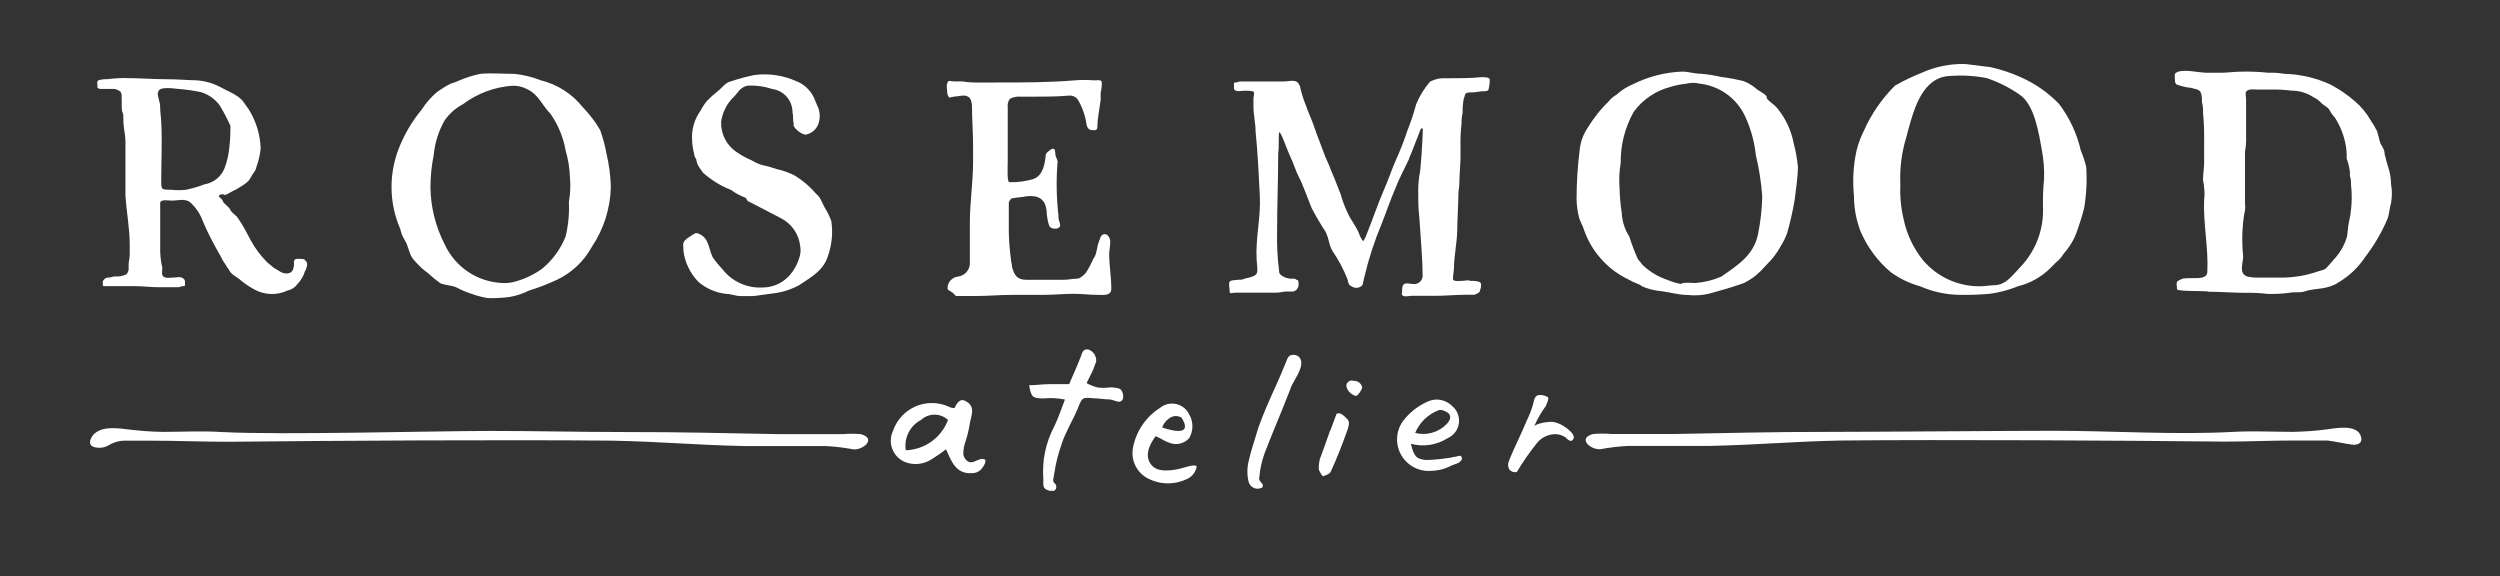 <svg width="256" height="59" viewBox="0 0 256 59" fill="none" xmlns="http://www.w3.org/2000/svg">
<rect x="0" y="0" width="256" height="59" fill="#333333" stroke="none"/>
<g clip-path="url(#clip0_3586_1194)">
<path fill-rule="evenodd" clip-rule="evenodd" d="M97.744 41.779C97.962 41.342 98.297 40.669 98.962 41.123C99.958 41.678 99.398 42.677 99.293 43.455C99.201 44.059 99.055 44.653 98.858 45.231C98.722 45.624 98.648 46.037 98.64 46.453C98.64 46.785 98.971 47.34 99.415 47.34C99.86 47.34 100.3 46.903 100.745 47.008C101.19 47.113 100.634 47.895 100.414 48.118C100.173 48.34 99.856 48.459 99.529 48.45C97.868 48.561 97.426 47.228 96.872 46.007C96.411 46.365 95.931 46.699 95.434 47.005C95.096 47.234 94.716 47.39 94.316 47.465C93.916 47.541 93.505 47.533 93.108 47.443C92.757 47.373 92.426 47.223 92.141 47.005C91.856 46.787 91.624 46.507 91.464 46.185C91.304 45.864 91.219 45.51 91.216 45.151C91.213 44.791 91.292 44.436 91.447 44.112C91.639 43.553 91.945 43.04 92.348 42.607C92.75 42.175 93.239 41.832 93.782 41.601C94.326 41.371 94.911 41.258 95.501 41.27C96.091 41.281 96.672 41.417 97.206 41.669C97.371 41.755 97.558 41.793 97.744 41.779ZM92.753 46.107C93.699 46.076 94.615 45.764 95.385 45.212C96.155 44.659 96.744 43.89 97.079 43.002C96.702 42.654 96.208 42.461 95.695 42.461C95.183 42.461 94.689 42.654 94.311 43.002C93.76 43.291 93.312 43.746 93.033 44.303C92.753 44.86 92.655 45.491 92.753 46.107Z" fill="white"/>
<path fill-rule="evenodd" clip-rule="evenodd" d="M105.383 39.449C106.037 39.449 106.712 39.338 107.486 39.338H109.48C110.134 37.784 110.134 37.895 110.699 36.451C110.81 36.119 110.917 35.673 111.474 35.795C111.719 35.887 111.927 36.055 112.067 36.276C112.207 36.496 112.271 36.757 112.25 37.017C112.139 37.349 112.032 37.572 111.919 37.904L111.265 39.237C111.618 39.421 111.989 39.568 112.372 39.674C112.777 39.73 113.187 39.73 113.591 39.674C113.927 39.656 114.263 39.694 114.587 39.786C115.023 39.897 115.241 41.007 114.698 41.119C114.48 41.23 113.922 40.9 113.591 40.9C113.037 40.9 112.595 40.789 112.041 40.789C110.823 40.677 110.823 40.677 110.38 41.787C109.938 42.897 109.051 44.342 108.72 45.452C108.357 46.46 108.097 47.501 107.944 48.561C107.944 48.78 107.726 49.217 107.944 49.449C107.999 49.483 108.046 49.529 108.082 49.583C108.119 49.636 108.144 49.697 108.157 49.761C108.169 49.825 108.169 49.891 108.155 49.954C108.141 50.018 108.115 50.078 108.077 50.131C108.039 50.184 107.991 50.229 107.936 50.262C107.88 50.296 107.818 50.318 107.754 50.327C107.69 50.336 107.624 50.332 107.562 50.314C107.499 50.297 107.441 50.267 107.39 50.227C107.059 50.115 106.837 50.008 106.837 49.571V49.016C106.698 47.17 107.082 45.323 107.944 43.686C108.275 43.031 108.72 41.798 109.051 40.911C108.322 40.766 107.576 40.728 106.837 40.8C105.714 40.782 105.601 40.671 105.383 39.449Z" fill="white"/>
<path fill-rule="evenodd" clip-rule="evenodd" d="M129.076 49.995C128.953 50.035 128.824 50.05 128.695 50.039C128.566 50.028 128.441 49.99 128.327 49.929C128.213 49.868 128.113 49.784 128.032 49.682C127.951 49.581 127.892 49.464 127.858 49.339C127.692 48.646 127.692 47.924 127.858 47.231C128.189 45.788 128.412 45.343 128.854 43.789C129.961 40.791 130.404 40.236 131.622 37.233C131.84 36.796 131.84 36.235 132.618 36.346C133.172 36.458 133.394 37.002 133.172 37.679C132.84 38.678 132.396 39.012 132.064 40.011C130.846 43.12 130.735 43.23 129.517 46.348C129.227 47.135 129.041 47.956 128.963 48.791C128.852 49.123 129.074 49.346 129.294 49.569C129.294 49.772 129.412 49.883 129.076 49.995Z" fill="white"/>
<path fill-rule="evenodd" clip-rule="evenodd" d="M144.472 45.441C144.803 46.774 145.025 46.995 146.021 47.106C146.801 47.088 147.578 47.015 148.347 46.888C148.565 46.888 148.783 46.776 149.001 46.776C149.149 46.752 149.295 46.715 149.437 46.665C149.768 46.665 149.768 47.102 149.548 47.22C149.436 47.438 148.894 47.552 148.663 47.657C148.016 48.008 147.295 48.199 146.56 48.212C145.937 48.264 145.314 48.135 144.763 47.839C144.213 47.544 143.76 47.095 143.458 46.547C143.163 46.012 143.026 45.404 143.065 44.794C143.104 44.184 143.316 43.598 143.676 43.105C144.341 42.231 145.218 41.544 146.224 41.108C146.627 40.926 147.075 40.871 147.51 40.949C147.944 41.027 148.345 41.235 148.661 41.545C148.927 41.754 149.135 42.029 149.263 42.342C149.392 42.656 149.436 42.998 149.392 43.335C149.348 43.671 149.217 43.99 149.012 44.26C148.808 44.53 148.536 44.742 148.225 44.875C147.673 45.226 147.054 45.457 146.408 45.555C145.761 45.652 145.102 45.613 144.472 45.441ZM144.908 44.331C145.473 44.477 146.067 44.472 146.631 44.317C147.194 44.161 147.707 43.86 148.118 43.444C148.449 43.111 148.672 42.666 148.336 42.334C148.118 42.115 147.56 41.897 147.34 42.001C146.797 42.202 146.302 42.512 145.884 42.913C145.467 43.315 145.137 43.798 144.914 44.333L144.908 44.331Z" fill="white"/>
<path fill-rule="evenodd" clip-rule="evenodd" d="M118.338 44.665C117.684 45.552 117.231 46.553 117.784 47.44C118.338 48.328 119.445 48.218 120.332 48.096C121.108 47.984 122.324 47.44 122.546 47.764C122.493 48.063 122.364 48.344 122.169 48.578C121.975 48.811 121.724 48.99 121.439 49.097C120.789 49.392 120.077 49.526 119.364 49.488C118.651 49.45 117.957 49.241 117.342 48.878C116.847 48.569 116.455 48.118 116.218 47.584C115.982 47.049 115.91 46.456 116.012 45.88C116.165 45.041 116.49 44.242 116.967 43.535C117.443 42.828 118.061 42.228 118.78 41.772C119.008 41.584 119.275 41.45 119.561 41.381C119.848 41.311 120.146 41.308 120.434 41.371C120.722 41.434 120.992 41.562 121.224 41.745C121.455 41.928 121.642 42.161 121.771 42.428C121.988 42.798 122.103 43.219 122.103 43.649C122.103 44.079 121.988 44.501 121.771 44.871C121.512 45.158 121.168 45.355 120.79 45.433C120.412 45.512 120.019 45.468 119.667 45.308C119.329 45.22 118.894 44.888 118.338 44.665ZM120.995 42.777C120.11 42.222 119.223 43.109 119.003 43.776C120.332 44.222 122.104 44.554 120.997 42.779L120.995 42.777Z" fill="white"/>
<path fill-rule="evenodd" clip-rule="evenodd" d="M157.094 43.667C157.205 43.448 158.09 43.23 158.423 43.23C158.795 43.156 159.181 43.195 159.53 43.341C159.966 43.452 161.522 44.451 161.08 45.006C160.862 45.338 160.526 45.006 160.304 44.788C159.979 44.562 159.592 44.446 159.197 44.455C158.829 44.47 158.468 44.568 158.142 44.74C157.817 44.913 157.533 45.157 157.314 45.454C156.587 46.371 155.92 47.336 155.32 48.341C154.666 48.452 154.213 47.904 154.544 47.119C154.98 46.009 155.873 44.233 156.316 43.123C156.581 42.587 156.8 42.03 156.97 41.457C157.081 41.125 157.081 40.57 157.523 40.459C157.87 40.412 158.223 40.489 158.519 40.677C158.63 40.896 158.408 41.232 158.301 41.564C157.818 42.215 157.413 42.921 157.094 43.667Z" fill="white"/>
<path fill-rule="evenodd" clip-rule="evenodd" d="M136.942 42.334H137.16C137.378 42.334 137.714 42.666 137.814 42.771C138.25 43.103 138.145 43.426 138.032 43.881C137.478 45.434 136.925 46.879 136.26 48.321C136.149 48.539 135.824 48.653 135.484 48.758C135.373 48.758 135.153 48.321 135.048 48.102C135.03 47.729 135.068 47.355 135.159 46.992C135.491 46.105 135.813 45.216 136.156 44.217C136.373 43.78 136.487 43.33 136.709 42.775C136.831 42.552 136.831 42.334 136.942 42.334Z" fill="white"/>
<path fill-rule="evenodd" clip-rule="evenodd" d="M138.05 39.113C138.119 39.039 138.209 38.988 138.309 38.968C138.408 38.948 138.511 38.96 138.603 39.001C138.805 38.986 139.005 39.044 139.167 39.164C139.33 39.284 139.444 39.459 139.488 39.657C139.488 39.875 139.052 40.544 138.834 40.544C138.05 40.334 137.607 39.447 138.05 39.113Z" fill="white"/>
<path fill-rule="evenodd" clip-rule="evenodd" d="M145.695 13.218C145.695 13.107 145.584 13.107 145.477 13.218C145.146 14.105 144.823 14.883 144.481 15.773C144.389 15.95 144.316 16.136 144.263 16.328C143.827 17.215 143.156 18.548 142.825 19.437C142.389 20.436 141.94 21.769 141.495 22.879C140.755 24.64 140.163 26.459 139.723 28.318C139.612 28.65 139.612 28.973 139.505 29.205C139.366 29.356 139.177 29.451 138.973 29.471C138.769 29.492 138.564 29.437 138.398 29.316C138.067 29.205 138.067 28.879 137.962 28.538C137.556 27.521 137.036 26.552 136.413 25.652C135.977 24.765 136.195 24.765 135.759 23.764C135.238 22.974 134.758 22.159 134.32 21.321C134.209 21.102 133.324 18.657 132.991 18.102C132.659 17.447 132.437 16.66 132.106 15.993C131.888 15.556 131.11 13.33 130.999 13.55C130.888 13.662 130.999 15.215 130.888 15.659C130.888 18.323 130.776 20.989 130.776 23.652C130.738 25.062 130.811 26.473 130.994 27.872C130.994 28.091 131.326 28.309 131.648 28.427C131.896 28.518 132.161 28.556 132.424 28.538C132.484 28.531 132.545 28.538 132.602 28.557C132.66 28.576 132.712 28.608 132.755 28.65C132.973 28.65 132.973 28.869 132.973 29.087C132.988 29.241 132.949 29.396 132.862 29.524C132.81 29.626 132.731 29.711 132.633 29.77C132.535 29.828 132.423 29.858 132.309 29.856H131.655C131.437 29.856 131.001 29.968 130.77 29.968H126.561C126.125 29.968 125.907 30.186 125.907 29.749V29.638C125.796 28.639 125.796 28.75 126.903 28.639C127.095 28.656 127.287 28.617 127.457 28.528C129.007 28.195 128.787 28.091 128.675 26.53C128.564 24.31 129.111 22.311 129.007 20.091C128.895 17.759 128.789 15.65 128.571 13.43C128.571 12.652 128.353 11.765 128.353 10.876V10.109C128.353 9.777 128.571 9.453 128.242 9.331C127.8 9.275 127.354 9.275 126.912 9.331C126.694 9.331 126.476 9.331 126.359 9.112V8.457H126.47C126.688 8.457 126.801 8.345 127.023 8.345H131.452C131.888 8.345 132.559 8.127 132.89 8.457C133.002 8.568 133.002 8.675 133.108 8.789C133.26 9.511 133.479 10.217 133.762 10.898C133.98 11.553 134.316 12.23 134.538 12.895C134.649 13.227 135.092 14.448 135.192 14.671C135.303 15.004 135.41 15.226 135.523 15.559C135.741 16.214 136.077 16.78 136.299 17.447C136.41 17.665 136.517 18.002 136.63 18.224L137.284 19.89C137.453 20.499 137.672 21.093 137.938 21.666C138.374 22.665 138.714 22.888 139.156 23.886C139.156 23.998 139.488 24.664 139.592 24.664C139.697 24.664 139.704 24.446 139.81 24.332C140.586 22.444 141.029 21.002 141.805 19.225C142.023 18.788 142.689 16.894 142.912 16.45C143.376 15.437 143.783 14.399 144.13 13.341C144.475 12.47 144.77 11.581 145.015 10.677C145.361 9.825 145.848 9.037 146.453 8.345C146.671 8.234 146.785 8.234 147.007 8.127C147.331 8.035 147.667 7.997 148.003 8.015C149.11 8.015 150.771 8.015 151.658 7.904C151.989 7.904 152.543 7.904 152.543 8.122C152.555 8.459 152.518 8.795 152.432 9.121C152.432 9.339 152.1 9.339 151.878 9.339C151.547 9.339 151.224 9.451 150.882 9.451C150.664 9.451 150.228 9.451 150.106 9.562C149.984 9.674 149.995 9.895 149.888 10.117C149.796 10.592 149.759 11.076 149.777 11.56C149.686 11.922 149.648 12.296 149.666 12.67C149.576 13.406 149.539 14.148 149.555 14.89V16.105C149.555 16.883 149.444 17.77 149.444 18.548C149.444 19.326 149.333 19.326 149.333 20.102C149.333 20.877 149.221 22.765 149.221 23.543C149.221 24.653 148.89 26.318 148.89 27.317C148.89 27.754 148.779 28.204 148.779 28.538C148.779 28.873 149.433 28.757 149.775 28.757C149.993 28.757 150.329 28.646 150.551 28.757C150.882 28.757 151.658 28.757 151.658 29.089C151.674 29.314 151.636 29.538 151.547 29.745C151.547 29.963 151.216 30.077 150.993 30.182H150.217C148.999 30.182 148.114 30.293 146.896 30.293H144.57C144.352 30.293 143.917 30.405 143.685 30.293C143.454 30.182 143.574 29.961 143.574 29.856C143.574 29.638 143.574 29.201 143.792 29.078C144.01 28.956 144.446 29.078 144.677 29.078C144.813 29.099 144.952 29.088 145.082 29.046C145.213 29.003 145.331 28.93 145.428 28.833C145.525 28.735 145.598 28.616 145.641 28.486C145.683 28.355 145.694 28.216 145.673 28.08C145.673 26.526 145.455 24.083 145.342 22.306C145.252 21.495 145.215 20.679 145.231 19.863C145.212 19.232 145.25 18.6 145.342 17.975C145.475 17.659 145.695 14.105 145.695 13.218Z" fill="white"/>
<path fill-rule="evenodd" clip-rule="evenodd" d="M222.933 29.649C222.933 29.316 222.821 29.094 222.933 28.871C222.933 28.759 223.264 28.652 223.486 28.538C224.04 28.427 224.925 28.538 225.48 28.427C225.812 28.316 226.034 28.209 226.034 27.771C226.145 25.328 225.598 22.888 225.703 20.445C225.758 20.039 225.758 19.628 225.703 19.223C225.703 18.891 225.592 18.668 225.592 18.336C225.592 17.781 225.703 17.226 225.703 16.671V14.549C225.721 13.548 225.684 12.547 225.592 11.551C225.609 11.177 225.572 10.803 225.48 10.441C225.48 10.109 225.48 9.554 225.262 9.331C225.044 9.108 224.709 9.112 224.378 8.999C223.885 8.953 223.401 8.842 222.939 8.666C222.828 8.666 222.721 8.448 222.721 8.334C222.721 7.897 222.61 7.556 222.832 7.447C223.486 7.01 225.158 7.447 225.934 7.447H227.483C228.137 7.447 228.813 7.336 229.587 7.336C230.474 7.317 231.361 7.355 232.243 7.447C232.799 7.429 233.356 7.466 233.904 7.559C235.551 7.597 237.172 7.975 238.666 8.669C239.537 9.132 240.354 9.691 241.103 10.334C241.772 10.894 242.334 11.571 242.764 12.331C243.006 12.686 243.224 13.057 243.418 13.441C243.529 13.773 243.635 14.328 243.749 14.663C243.967 15.1 244.185 15.318 244.185 15.773C244.296 16.21 244.403 16.66 244.516 16.994C244.724 17.602 244.836 18.239 244.847 18.882C244.958 19.507 244.958 20.146 244.847 20.77C244.736 21.102 244.629 21.992 244.516 22.324C243.916 23.751 243.135 25.095 242.191 26.321C241.505 27.359 240.597 28.232 239.534 28.875C238.204 29.762 237.097 29.43 235.879 29.874C235.443 29.985 234.883 29.874 234.44 29.985C233.706 30.078 232.966 30.115 232.226 30.097C231.454 30.004 230.677 29.967 229.9 29.985C228.682 29.985 227.464 29.874 226.136 29.874C226.254 29.758 223.266 29.869 222.933 29.649ZM229.907 20.989C229.925 21.325 229.887 21.663 229.796 21.987C229.591 23.347 229.554 24.727 229.685 26.096C229.796 26.751 229.131 27.983 230.12 28.316C230.52 28.408 230.93 28.445 231.339 28.427H233.442C234.799 28.444 236.148 28.223 237.428 27.771C237.76 27.66 238.082 27.66 238.313 27.334C238.644 27.002 238.867 26.679 239.198 26.336C239.695 25.75 240.071 25.071 240.305 24.339C240.416 23.902 240.416 23.229 240.523 22.785C240.816 21.512 240.89 20.198 240.741 18.9C240.759 18.6 240.721 18.299 240.63 18.012V17.575C240.572 17.12 240.461 16.672 240.299 16.242C240.317 15.759 240.279 15.275 240.188 14.8C240.003 13.811 239.627 12.868 239.08 12.025C238.86 11.793 238.674 11.531 238.527 11.247C238.309 10.915 237.973 10.81 237.751 10.592C237.505 10.314 237.203 10.091 236.866 9.936C236.208 9.504 235.438 9.276 234.652 9.28C233.917 9.188 233.177 9.151 232.437 9.169H231.108C230.89 9.169 230.223 9.058 230.001 9.388C229.889 9.499 230.001 9.943 230.001 10.165V13.994C230.019 14.514 229.981 15.035 229.889 15.548V20.989H229.907Z" fill="white"/>
<path fill-rule="evenodd" clip-rule="evenodd" d="M31.344 27.538C31.332 27.621 31.293 27.697 31.233 27.756C31.085 28.257 30.819 28.714 30.457 29.089C30.221 29.427 29.864 29.662 29.461 29.745C28.921 30.001 28.328 30.124 27.731 30.105C27.134 30.086 26.551 29.924 26.029 29.633C25.561 29.377 25.116 29.08 24.699 28.746C24.368 28.414 23.814 28.191 23.592 27.859C23.481 27.747 23.481 27.64 23.374 27.527C23.267 27.413 23.043 26.972 22.938 26.871C22.72 26.539 22.607 26.216 22.384 25.873C21.765 24.797 21.21 23.685 20.724 22.542C20.451 21.808 19.993 21.158 19.394 20.654C18.84 20.322 18.176 20.543 17.622 20.543C17.069 20.543 16.293 20.324 16.404 20.98V25.761C16.422 26.322 16.495 26.88 16.622 27.426C16.622 27.645 16.511 28.204 16.733 28.313C16.951 28.532 17.509 28.425 17.729 28.425C18.06 28.425 18.383 28.313 18.614 28.425C18.845 28.536 18.945 28.643 18.945 28.862V29.08C18.945 29.192 18.945 29.299 18.834 29.299H18.718C18.607 29.299 18.387 29.41 18.283 29.41H16.175C15.399 29.41 14.625 29.299 13.738 29.299H10.639C10.611 29.3 10.583 29.289 10.562 29.269C10.541 29.25 10.529 29.223 10.528 29.194V28.862C10.528 28.75 10.639 28.643 10.746 28.53C10.874 28.443 11.028 28.404 11.182 28.418C11.4 28.418 11.513 28.307 11.735 28.307C12.154 28.343 12.574 28.267 12.954 28.088C13.065 27.977 13.065 27.87 13.172 27.651V27.096C13.172 26.764 13.283 26.441 13.283 26.098V24.983C13.283 23.43 12.952 21.653 12.847 20.099V14.658C12.847 13.437 12.629 13.437 12.629 11.995C12.646 11.803 12.607 11.61 12.518 11.439C12.407 11.107 12.518 9.551 12.407 9.551C12.407 9.441 12.296 9.33 12.075 9.219C11.964 9.219 11.857 9.108 11.744 9.108H10.417C10.263 9.123 10.109 9.083 9.981 8.996V8.778C9.981 8.559 9.87 8.341 10.092 8.223C10.378 8.131 10.678 8.094 10.977 8.111C11.672 8.019 12.373 7.981 13.074 7.998C14.181 7.998 15.73 8.109 16.729 8.109C18.389 8.109 19.276 8.221 20.05 8.221C20.899 8.268 21.729 8.491 22.487 8.876C23.263 9.313 24.481 9.763 24.924 10.43C25.255 10.867 25.141 10.762 25.477 11.208C26.227 12.411 26.646 13.791 26.693 15.209C26.626 15.854 26.48 16.488 26.257 17.097C26.214 17.343 26.099 17.572 25.926 17.752C25.815 17.971 25.708 18.085 25.595 18.308C25.377 18.744 24.488 19.195 24.156 19.418C23.825 19.529 23.38 19.855 23.049 19.973C22.967 19.918 22.871 19.89 22.772 19.89C22.674 19.89 22.578 19.918 22.495 19.973C22.278 20.084 22.495 20.191 22.607 20.305C22.718 20.418 22.825 20.523 22.825 20.637C23.043 20.969 23.479 21.192 23.601 21.524C23.712 21.743 24.036 21.961 24.254 22.18C24.538 22.57 24.797 22.978 25.03 23.401C25.248 23.838 25.466 24.179 25.684 24.623C26.128 25.439 26.688 26.187 27.345 26.843C27.563 27.061 27.781 27.175 27.999 27.398C28.217 27.509 28.33 27.616 28.552 27.73C28.988 28.062 29.771 28.167 29.991 27.619C30.09 27.372 30.128 27.105 30.102 26.841C30.096 26.796 30.1 26.75 30.115 26.707C30.129 26.663 30.153 26.624 30.185 26.592C30.218 26.56 30.257 26.536 30.299 26.521C30.343 26.507 30.388 26.502 30.433 26.509H30.765C30.876 26.509 31.2 26.509 31.2 26.62C31.567 26.871 31.455 27.203 31.344 27.538ZM23.483 15.104C23.567 14.367 23.605 13.626 23.594 12.884C23.269 12.159 22.899 11.454 22.487 10.775C22.015 10.143 21.356 9.677 20.604 9.442C19.839 9.277 19.063 9.165 18.283 9.108C16.511 8.889 16.288 9.108 16.179 9.44C16.07 9.772 16.397 10.439 16.397 10.882C16.397 11.538 16.509 12.104 16.509 12.547C16.62 14.324 16.509 16.655 16.509 18.432C16.509 19.431 16.509 19.431 17.505 19.431C18.019 19.489 18.539 19.489 19.054 19.431C19.696 19.297 20.326 19.111 20.937 18.876C21.416 18.8 21.865 18.594 22.235 18.281C22.606 17.968 22.884 17.559 23.04 17.099C23.27 16.455 23.419 15.785 23.483 15.104Z" fill="white"/>
<path fill-rule="evenodd" clip-rule="evenodd" d="M97.208 29.758C96.99 29.646 96.99 29.539 97.097 29.102C97.177 28.894 97.312 28.712 97.488 28.575C97.663 28.438 97.872 28.351 98.093 28.324C98.403 28.285 98.69 28.144 98.911 27.923C99.131 27.701 99.272 27.413 99.311 27.103V22.875C99.311 20.766 99.643 18.655 99.643 16.538V14.881C99.643 13.66 99.532 12.106 99.532 10.884C99.532 10.552 99.421 9.997 99.096 9.886C98.764 9.667 98.1 9.886 97.766 9.886C97.58 9.912 97.395 9.949 97.213 9.997C97.075 9.845 96.998 9.648 96.995 9.442C96.995 9.224 96.884 8.787 96.995 8.555C97.106 8.118 97.326 8.336 97.649 8.336H98.533C99.119 8.429 99.713 8.466 100.305 8.448H102.077C104.734 8.448 107.393 8.448 110.05 8.229C110.713 8.174 111.38 8.174 112.044 8.229C112.375 8.229 112.82 8.118 112.82 8.448C112.838 8.785 112.8 9.122 112.709 9.447V10.225C112.598 11.112 112.378 12.222 112.378 12.779C112.378 13.111 112.378 13.334 112.046 13.334C111.715 13.334 111.392 13.334 111.27 12.779C111.144 11.878 110.843 11.01 110.385 10.225C110.288 10.082 110.155 9.966 110 9.89C109.845 9.813 109.673 9.778 109.501 9.787C108.282 9.899 106.953 9.899 105.737 9.899H104.518C104.136 9.863 103.752 9.939 103.411 10.117C103.224 10.373 103.146 10.692 103.193 11.005V16.437C103.193 17.215 103.082 18.768 103.411 18.657C104.235 18.678 105.058 18.564 105.846 18.321C106.73 17.988 106.953 16.988 107.064 16.1C107.049 15.946 107.089 15.792 107.175 15.663C107.506 15.331 108.06 14.886 108.06 15.663C108.06 16.218 108.391 16.319 108.278 16.773C108.149 18.55 108.186 20.334 108.389 22.103C108.373 22.327 108.411 22.552 108.5 22.759C108.611 23.091 108.611 23.314 108.169 23.414C107.838 23.414 107.515 23.414 107.393 22.977C107.267 22.543 107.194 22.096 107.175 21.644C107.064 20.423 106.399 19.979 105.183 20.091C104.629 20.202 104.187 20.202 103.633 20.309C103.522 20.309 103.302 20.641 103.302 20.746V23.764C103.32 24.692 103.393 25.619 103.52 26.539C103.52 26.758 103.631 27.094 103.631 27.317C103.849 28.204 104.185 28.65 105.07 28.65H108.945C109.381 28.65 109.83 28.538 110.274 28.538C110.606 28.538 110.928 28.206 111.159 27.983C111.46 27.527 111.72 27.044 111.935 26.541C112.111 26.315 112.225 26.047 112.266 25.763C112.378 25.431 112.378 25.108 112.484 24.876C112.591 24.645 112.702 23.989 113.038 23.989C113.369 23.878 113.692 24.321 113.692 24.767C113.692 25.213 113.581 25.654 113.581 25.988C113.581 27.21 113.799 28.431 113.799 29.541C113.799 30.319 113.023 30.197 112.469 30.197C111.584 30.197 110.808 30.086 109.921 30.086C108.925 30.086 107.818 30.197 106.711 30.197H103.52C102.413 30.197 101.195 30.308 100.087 30.308H97.873C97.695 30.078 97.468 29.89 97.208 29.758Z" fill="white"/>
<path fill-rule="evenodd" clip-rule="evenodd" d="M40.093 19.212C40.085 17.925 40.307 16.647 40.747 15.438C41.315 13.904 42.139 12.477 43.184 11.219C43.607 10.551 44.129 9.952 44.733 9.442C45.187 9.107 45.668 8.81 46.172 8.555C46.481 8.475 46.781 8.363 47.067 8.221C47.746 7.936 48.45 7.717 49.17 7.565C50.278 7.454 51.607 7.565 52.714 7.565C53.625 7.665 54.518 7.886 55.371 8.221C57.078 8.64 58.596 9.616 59.689 10.996C60.374 11.696 60.969 12.479 61.461 13.328C61.744 14.123 61.962 14.94 62.114 15.771C62.368 16.864 62.514 17.979 62.55 19.101C62.507 21.32 61.823 23.48 60.58 25.318C59.777 26.773 58.537 27.938 57.036 28.648C56.103 29.084 55.141 29.455 54.157 29.758C53.529 30.075 52.857 30.296 52.163 30.413C51.429 30.506 50.688 30.543 49.949 30.525C49.383 30.431 48.827 30.285 48.288 30.088C47.753 29.916 47.234 29.697 46.738 29.432C46.302 29.214 45.52 29.214 45.078 28.995C44.65 28.69 44.243 28.356 43.859 27.997C43.328 27.611 42.845 27.164 42.421 26.664C41.867 26.109 41.867 25.221 41.425 24.555C41.214 24.214 41.066 23.838 40.989 23.445C40.404 22.11 40.099 20.67 40.093 19.212ZM44.41 15.882C44.191 16.978 44.08 18.094 44.079 19.212C44.109 21.222 44.602 23.198 45.518 24.985C46.044 26.144 46.883 27.133 47.939 27.839C48.996 28.545 50.229 28.941 51.498 28.982C51.871 29 52.244 28.963 52.605 28.871C53.639 28.61 54.616 28.158 55.484 27.538C56.569 26.657 57.408 25.511 57.921 24.21C58.201 23.047 58.312 21.851 58.252 20.657C58.403 19.851 58.44 19.029 58.364 18.214C58.336 17.274 58.189 16.341 57.928 15.438C57.693 14.082 57.164 12.793 56.378 11.665C55.493 10.777 55.16 9.667 53.941 9.11C53.496 8.883 53.002 8.769 52.503 8.778C50.659 8.9 48.89 9.556 47.41 10.666C46.66 11.064 46.014 11.635 45.526 12.331C44.909 13.423 44.529 14.633 44.41 15.882Z" fill="white"/>
<path fill-rule="evenodd" clip-rule="evenodd" d="M182.013 11.107C182.852 12.135 183.422 13.356 183.673 14.66C183.882 15.462 184.028 16.279 184.109 17.104C184.109 17.991 183.891 19.547 183.778 20.434C183.584 21.595 183.325 22.744 183.002 23.875C182.829 24.34 182.61 24.787 182.348 25.208C181.968 25.908 181.482 26.545 180.908 27.096C180.567 27.494 180.197 27.865 179.8 28.206C179.42 28.505 179.012 28.765 178.582 28.984C177.364 29.421 176.145 29.762 174.927 30.094C174.237 30.245 173.526 30.283 172.824 30.206C171.828 30.206 170.832 29.874 169.722 29.769C169.19 29.69 168.669 29.543 168.173 29.332C168.062 29.22 167.955 29.22 167.842 29.113C167.73 29.113 167.624 29.002 167.51 29.002C167.399 28.89 167.179 28.89 167.074 28.783L166.421 28.451C165.595 28.024 164.846 27.462 164.206 26.786C163.315 25.872 162.634 24.773 162.212 23.567C162.101 23.13 161.776 22.68 161.658 22.125C161.532 21.578 161.458 21.021 161.44 20.46C161.44 18.715 161.551 16.972 161.772 15.242C161.863 14.488 162.128 13.765 162.548 13.133C162.853 12.635 163.186 12.153 163.544 11.691C163.882 11.257 164.252 10.848 164.651 10.469C164.891 10.154 165.192 9.889 165.536 9.691C166.056 9.219 166.656 8.844 167.308 8.581C168.855 7.82 170.545 7.395 172.268 7.333C172.922 7.333 173.486 7.552 174.151 7.552C174.86 7.608 175.563 7.719 176.254 7.884C177.039 7.976 177.816 8.122 178.58 8.321C178.934 8.463 179.269 8.65 179.576 8.876C179.815 9.087 180.075 9.273 180.352 9.431C180.561 9.542 180.749 9.69 180.905 9.868C180.794 10.22 181.57 10.552 182.013 11.107ZM173.598 28.982C174.513 28.913 175.411 28.692 176.254 28.327C178.026 27.105 179.576 26.106 180.018 23.998C180.279 22.718 180.425 21.418 180.454 20.113C180.353 18.69 180.135 17.279 179.8 15.893C179.654 14.508 179.28 13.158 178.693 11.896C178.268 10.987 177.617 10.204 176.803 9.62C175.988 9.037 175.037 8.674 174.042 8.566C173.606 8.455 173.149 8.455 172.713 8.566C172.15 8.623 171.594 8.734 171.052 8.898C169.542 9.291 168.213 10.193 167.288 11.453C166.397 13.045 165.938 14.845 165.959 16.671C165.811 17.551 165.774 18.445 165.847 19.334C165.865 20.153 165.938 20.969 166.065 21.778C166.102 22.647 166.37 23.49 166.841 24.221C167.088 25.015 167.383 25.794 167.726 26.552C167.944 26.771 168.057 26.989 168.28 27.208C168.981 27.855 169.812 28.347 170.716 28.65C171.179 28.846 171.661 28.992 172.155 29.087C172.157 28.871 173.486 28.982 173.598 28.982Z" fill="white"/>
<path fill-rule="evenodd" clip-rule="evenodd" d="M203.888 6.888C204.915 7.12 205.917 7.454 206.878 7.886C208.377 8.537 209.732 9.48 210.864 10.662C211.931 12.078 212.686 13.706 213.079 15.436C213.313 15.973 213.498 16.531 213.632 17.101C213.723 18.512 213.65 19.927 213.414 21.321C213.17 22.261 212.874 23.188 212.529 24.096C212.23 24.788 211.818 25.426 211.311 25.984C211.114 26.328 210.85 26.63 210.535 26.871L209.881 27.527C208.986 28.392 207.878 29.005 206.671 29.303C205.746 29.679 204.78 29.94 203.792 30.081C202.761 30.174 201.726 30.211 200.69 30.193C199.279 30.177 197.885 29.875 196.593 29.305C195.519 29.007 194.506 28.519 193.603 27.863C192.252 26.721 191.19 25.275 190.501 23.644C190.071 22.509 189.85 21.305 189.848 20.091C189.719 18.796 189.756 17.49 189.959 16.205C190.101 15.238 190.4 14.301 190.844 13.43C191.609 11.693 192.692 10.114 194.037 8.776C194.926 8.265 195.851 7.82 196.804 7.443C198.195 6.821 199.707 6.517 201.229 6.556C201.229 6.556 203.114 6.774 203.888 6.888ZM202.781 29.314C203.334 29.314 203.777 29.203 204.33 29.203C205.437 29.091 205.88 28.425 207.209 26.983C208.578 25.38 209.29 23.317 209.201 21.209C209.181 20.246 209.218 19.282 209.313 18.323C209.346 17.355 209.273 16.387 209.095 15.436C208.763 13.548 208.319 10.662 206.769 9.663C205.744 8.955 204.625 8.395 203.445 7.998C202.206 7.756 200.94 7.683 199.681 7.779C196.913 7.891 196.026 10.998 195.364 13.441C195.253 13.996 195.033 14.551 194.928 15.106C194.648 16.343 194.537 17.613 194.597 18.88C194.542 20.074 194.653 21.27 194.928 22.433C195.247 23.979 195.931 25.426 196.922 26.653C197.643 27.502 198.542 28.181 199.554 28.641C200.567 29.101 201.669 29.331 202.781 29.314Z" fill="white"/>
<path fill-rule="evenodd" clip-rule="evenodd" d="M81.599 8.332C82.035 8.514 82.428 8.785 82.753 9.129C83.077 9.474 83.326 9.882 83.482 10.329C83.593 10.548 83.7 10.884 83.813 11.107C83.979 11.612 83.979 12.156 83.813 12.661C83.717 12.932 83.555 13.176 83.343 13.369C83.13 13.563 82.873 13.701 82.595 13.771C82.263 13.883 81.487 13.334 81.265 12.884V12.552C81.154 12.22 81.265 11.896 81.154 11.553C81.168 10.957 80.961 10.377 80.572 9.925C80.183 9.474 79.641 9.183 79.051 9.11C78.231 8.836 77.366 8.724 76.503 8.778C75.727 8.996 75.618 9.433 75.173 9.888C74.457 10.566 73.989 11.466 73.844 12.443C73.818 13.05 73.947 13.654 74.218 14.198C74.489 14.742 74.894 15.208 75.394 15.552C75.748 15.795 76.118 16.014 76.501 16.207C76.806 16.331 77.102 16.477 77.386 16.645C77.699 16.805 78.035 16.916 78.382 16.977C78.935 17.088 79.378 17.309 79.931 17.414C80.428 17.55 80.91 17.736 81.37 17.969C82.204 18.475 82.952 19.112 83.584 19.857C83.829 20.067 84.019 20.334 84.138 20.635L84.469 21.29C84.731 21.712 84.95 22.158 85.123 22.623C85.302 23.788 85.198 24.979 84.82 26.096C84.384 27.649 83.159 28.316 81.83 29.205C81.137 29.579 80.389 29.841 79.615 29.983C78.839 30.094 77.954 30.201 77.179 30.315H75.849C75.296 30.315 74.853 30.097 74.411 30.097C73.349 29.994 72.344 29.568 71.531 28.875C70.673 28.004 70.128 26.872 69.982 25.656C69.982 24.769 69.871 25.101 70.093 24.658C70.255 24.486 70.442 24.338 70.647 24.221C70.865 24.109 71.2 23.784 71.422 23.889C71.643 23.954 71.847 24.068 72.019 24.221C72.191 24.374 72.328 24.564 72.419 24.776C72.636 25.213 72.75 25.886 72.972 26.329C73.27 26.763 73.603 27.172 73.968 27.551C74.447 28.175 75.07 28.673 75.784 29.002C76.498 29.331 77.281 29.481 78.066 29.439C79.011 29.444 79.922 29.087 80.613 28.44C81.183 27.89 81.602 27.202 81.832 26.443C81.978 26.053 82.016 25.631 81.943 25.221C81.88 24.611 81.664 24.026 81.315 23.522C80.966 23.017 80.496 22.609 79.949 22.335C78.841 21.78 77.846 21.225 76.738 20.67C76.407 20.558 76.52 20.337 76.302 20.233C75.79 20.041 75.306 19.779 74.864 19.455C73.797 19.034 72.814 18.426 71.961 17.659C71.85 17.44 71.63 17.221 71.525 17.003C71.405 16.803 71.331 16.579 71.307 16.347C71.196 16.129 71.089 16.015 71.089 15.792C70.963 15.321 70.889 14.838 70.871 14.35C70.797 13.272 71.106 12.202 71.743 11.33C71.922 10.973 72.141 10.638 72.397 10.332C72.74 9.972 73.111 9.638 73.504 9.333C73.94 9.001 74.28 8.446 74.833 8.334C75.631 8.064 76.445 7.845 77.27 7.679C78.742 7.49 80.237 7.717 81.588 8.334L81.599 8.332Z" fill="white"/>
<path fill-rule="evenodd" clip-rule="evenodd" d="M234.779 44.222C235.852 44.204 236.924 44.131 237.989 44.003C238.985 43.892 241.311 43.347 241.753 44.659C241.971 45.314 241.535 45.546 240.977 45.546C240.092 45.434 239.205 45.214 238.321 45.109H234.777C232.451 45.109 230.126 45.22 227.911 45.22C217.06 45.109 199.343 45.002 188.491 45.109C183.286 45.22 180.296 45.546 174.978 45.664H166.674C165.745 45.713 164.821 45.824 163.906 45.996C162.91 46.107 161.47 44.886 163.13 44.442C163.757 44.387 164.387 44.387 165.014 44.442H171.334C178.308 44.331 180.636 44.224 187.61 44.224C192.039 44.224 205.881 44.112 210.31 44.112C216.399 44.112 222.6 44.549 228.692 44.224C230.793 44.11 232.787 44.222 234.779 44.222Z" fill="white"/>
<path fill-rule="evenodd" clip-rule="evenodd" d="M16.617 44.224C15.544 44.206 14.472 44.133 13.407 44.005C12.299 43.894 10.75 43.568 9.752 44.337C9.316 44.67 8.867 45.559 9.64 45.78C9.9 45.853 10.171 45.871 10.438 45.834C10.705 45.796 10.961 45.703 11.19 45.561C11.727 45.249 12.342 45.097 12.962 45.124H15.281C18.049 45.124 20.706 45.236 23.476 45.236C34.328 45.124 51.933 45.017 62.785 45.124C67.99 45.236 70.98 45.561 76.298 45.679H84.602C85.531 45.728 86.455 45.839 87.37 46.011C88.366 46.123 89.806 44.901 88.146 44.458C87.519 44.402 86.889 44.402 86.263 44.458H79.942C72.968 44.346 70.64 44.239 63.666 44.239C59.237 44.239 54.808 44.128 50.266 44.128C44.177 44.128 28.785 44.565 22.693 44.239C20.712 44.112 18.72 44.224 16.617 44.224Z" fill="white"/>
</g>
<defs>
<clipPath id="clip0_3586_1194">
<rect width="235.738" height="43.704" fill="white" transform="translate(9.218 6.556)"/>
</clipPath>
</defs>
</svg>
